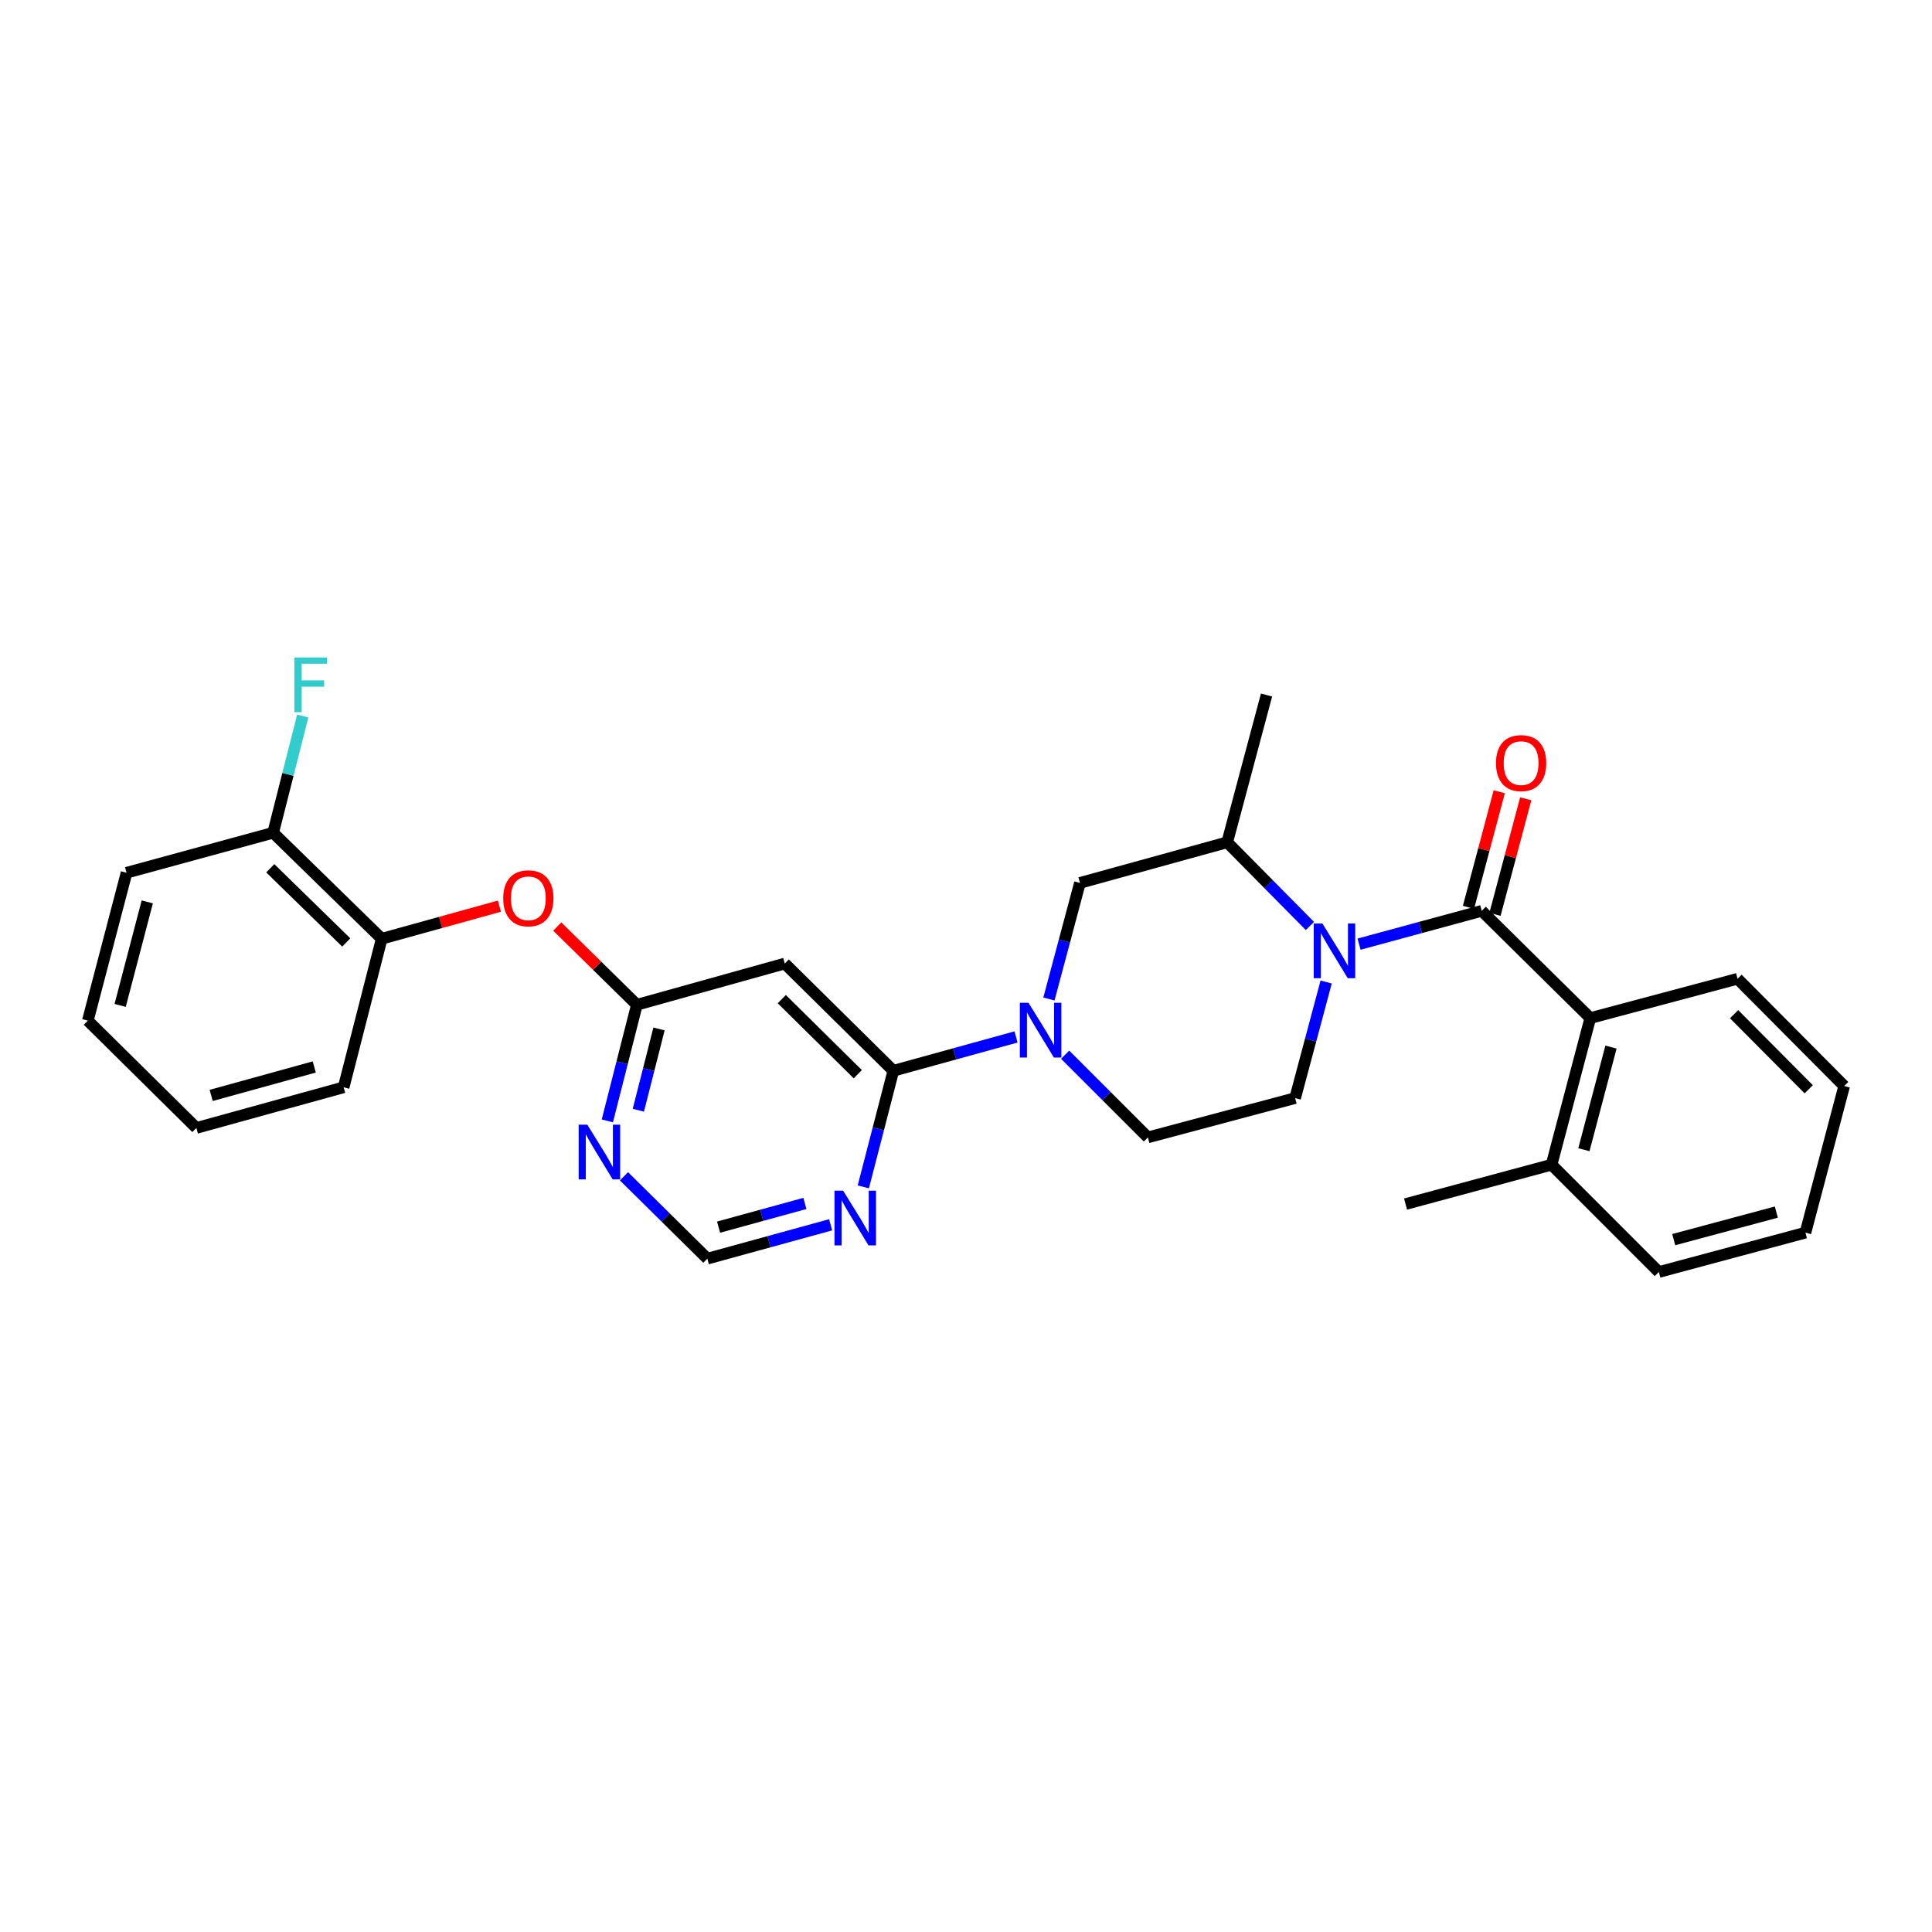 <?xml version='1.0' encoding='iso-8859-1'?>
<svg version='1.1' baseProfile='full'
              xmlns='http://www.w3.org/2000/svg'
                      xmlns:rdkit='http://www.rdkit.org/xml'
                      xmlns:xlink='http://www.w3.org/1999/xlink'
                  xml:space='preserve'
width='1000px' height='1000px' viewBox='0 0 1000 1000'>
<!-- END OF HEADER -->
<rect style='opacity:1.0;fill:#FFFFFF;stroke:none' width='1000' height='1000' x='0' y='0'> </rect>
<path class='bond-0' d='M 703.438,488.696 L 735.187,480.074' style='fill:none;fill-rule:evenodd;stroke:#0000FF;stroke-width:6px;stroke-linecap:butt;stroke-linejoin:miter;stroke-opacity:1' />
<path class='bond-0' d='M 735.187,480.074 L 766.937,471.452' style='fill:none;fill-rule:evenodd;stroke:#000000;stroke-width:6px;stroke-linecap:butt;stroke-linejoin:miter;stroke-opacity:1' />
<path class='bond-6' d='M 678.008,479.285 L 656.604,457.628' style='fill:none;fill-rule:evenodd;stroke:#0000FF;stroke-width:6px;stroke-linecap:butt;stroke-linejoin:miter;stroke-opacity:1' />
<path class='bond-6' d='M 656.604,457.628 L 635.199,435.971' style='fill:none;fill-rule:evenodd;stroke:#000000;stroke-width:6px;stroke-linecap:butt;stroke-linejoin:miter;stroke-opacity:1' />
<path class='bond-10' d='M 686.413,508.282 L 678.385,538.326' style='fill:none;fill-rule:evenodd;stroke:#0000FF;stroke-width:6px;stroke-linecap:butt;stroke-linejoin:miter;stroke-opacity:1' />
<path class='bond-10' d='M 678.385,538.326 L 670.357,568.371' style='fill:none;fill-rule:evenodd;stroke:#000000;stroke-width:6px;stroke-linecap:butt;stroke-linejoin:miter;stroke-opacity:1' />
<path class='bond-4' d='M 766.937,471.452 L 823.131,526.96' style='fill:none;fill-rule:evenodd;stroke:#000000;stroke-width:6px;stroke-linecap:butt;stroke-linejoin:miter;stroke-opacity:1' />
<path class='bond-15' d='M 773.794,473.278 L 781.757,443.372' style='fill:none;fill-rule:evenodd;stroke:#000000;stroke-width:6px;stroke-linecap:butt;stroke-linejoin:miter;stroke-opacity:1' />
<path class='bond-15' d='M 781.757,443.372 L 789.719,413.466' style='fill:none;fill-rule:evenodd;stroke:#FF0000;stroke-width:6px;stroke-linecap:butt;stroke-linejoin:miter;stroke-opacity:1' />
<path class='bond-15' d='M 760.079,469.626 L 768.042,439.72' style='fill:none;fill-rule:evenodd;stroke:#000000;stroke-width:6px;stroke-linecap:butt;stroke-linejoin:miter;stroke-opacity:1' />
<path class='bond-15' d='M 768.042,439.72 L 776.004,409.814' style='fill:none;fill-rule:evenodd;stroke:#FF0000;stroke-width:6px;stroke-linecap:butt;stroke-linejoin:miter;stroke-opacity:1' />
<path class='bond-1' d='M 542.922,517.08 L 550.95,487.036' style='fill:none;fill-rule:evenodd;stroke:#0000FF;stroke-width:6px;stroke-linecap:butt;stroke-linejoin:miter;stroke-opacity:1' />
<path class='bond-1' d='M 550.95,487.036 L 558.978,456.991' style='fill:none;fill-rule:evenodd;stroke:#000000;stroke-width:6px;stroke-linecap:butt;stroke-linejoin:miter;stroke-opacity:1' />
<path class='bond-2' d='M 525.895,536.72 L 494.142,545.477' style='fill:none;fill-rule:evenodd;stroke:#0000FF;stroke-width:6px;stroke-linecap:butt;stroke-linejoin:miter;stroke-opacity:1' />
<path class='bond-2' d='M 494.142,545.477 L 462.39,554.233' style='fill:none;fill-rule:evenodd;stroke:#000000;stroke-width:6px;stroke-linecap:butt;stroke-linejoin:miter;stroke-opacity:1' />
<path class='bond-29' d='M 551.314,545.912 L 572.725,567.317' style='fill:none;fill-rule:evenodd;stroke:#0000FF;stroke-width:6px;stroke-linecap:butt;stroke-linejoin:miter;stroke-opacity:1' />
<path class='bond-29' d='M 572.725,567.317 L 594.136,588.721' style='fill:none;fill-rule:evenodd;stroke:#000000;stroke-width:6px;stroke-linecap:butt;stroke-linejoin:miter;stroke-opacity:1' />
<path class='bond-3' d='M 462.39,554.233 L 406.196,498.725' style='fill:none;fill-rule:evenodd;stroke:#000000;stroke-width:6px;stroke-linecap:butt;stroke-linejoin:miter;stroke-opacity:1' />
<path class='bond-3' d='M 443.987,556.004 L 404.651,517.148' style='fill:none;fill-rule:evenodd;stroke:#000000;stroke-width:6px;stroke-linecap:butt;stroke-linejoin:miter;stroke-opacity:1' />
<path class='bond-7' d='M 462.39,554.233 L 454.616,584.28' style='fill:none;fill-rule:evenodd;stroke:#000000;stroke-width:6px;stroke-linecap:butt;stroke-linejoin:miter;stroke-opacity:1' />
<path class='bond-7' d='M 454.616,584.28 L 446.843,614.327' style='fill:none;fill-rule:evenodd;stroke:#0000FF;stroke-width:6px;stroke-linecap:butt;stroke-linejoin:miter;stroke-opacity:1' />
<path class='bond-5' d='M 406.196,498.725 L 329.643,520.069' style='fill:none;fill-rule:evenodd;stroke:#000000;stroke-width:6px;stroke-linecap:butt;stroke-linejoin:miter;stroke-opacity:1' />
<path class='bond-16' d='M 823.131,526.96 L 803.088,602.858' style='fill:none;fill-rule:evenodd;stroke:#000000;stroke-width:6px;stroke-linecap:butt;stroke-linejoin:miter;stroke-opacity:1' />
<path class='bond-16' d='M 833.847,541.969 L 819.817,595.097' style='fill:none;fill-rule:evenodd;stroke:#000000;stroke-width:6px;stroke-linecap:butt;stroke-linejoin:miter;stroke-opacity:1' />
<path class='bond-19' d='M 823.131,526.96 L 899.353,506.61' style='fill:none;fill-rule:evenodd;stroke:#000000;stroke-width:6px;stroke-linecap:butt;stroke-linejoin:miter;stroke-opacity:1' />
<path class='bond-8' d='M 329.643,520.069 L 322,550.12' style='fill:none;fill-rule:evenodd;stroke:#000000;stroke-width:6px;stroke-linecap:butt;stroke-linejoin:miter;stroke-opacity:1' />
<path class='bond-8' d='M 322,550.12 L 314.356,580.172' style='fill:none;fill-rule:evenodd;stroke:#0000FF;stroke-width:6px;stroke-linecap:butt;stroke-linejoin:miter;stroke-opacity:1' />
<path class='bond-8' d='M 341.105,532.583 L 335.754,553.619' style='fill:none;fill-rule:evenodd;stroke:#000000;stroke-width:6px;stroke-linecap:butt;stroke-linejoin:miter;stroke-opacity:1' />
<path class='bond-8' d='M 335.754,553.619 L 330.404,574.655' style='fill:none;fill-rule:evenodd;stroke:#0000FF;stroke-width:6px;stroke-linecap:butt;stroke-linejoin:miter;stroke-opacity:1' />
<path class='bond-11' d='M 329.643,520.069 L 309.038,499.826' style='fill:none;fill-rule:evenodd;stroke:#000000;stroke-width:6px;stroke-linecap:butt;stroke-linejoin:miter;stroke-opacity:1' />
<path class='bond-11' d='M 309.038,499.826 L 288.433,479.582' style='fill:none;fill-rule:evenodd;stroke:#FF0000;stroke-width:6px;stroke-linecap:butt;stroke-linejoin:miter;stroke-opacity:1' />
<path class='bond-9' d='M 635.199,435.971 L 558.978,456.991' style='fill:none;fill-rule:evenodd;stroke:#000000;stroke-width:6px;stroke-linecap:butt;stroke-linejoin:miter;stroke-opacity:1' />
<path class='bond-20' d='M 635.199,435.971 L 655.557,359.741' style='fill:none;fill-rule:evenodd;stroke:#000000;stroke-width:6px;stroke-linecap:butt;stroke-linejoin:miter;stroke-opacity:1' />
<path class='bond-12' d='M 429.946,633.95 L 398.032,642.717' style='fill:none;fill-rule:evenodd;stroke:#0000FF;stroke-width:6px;stroke-linecap:butt;stroke-linejoin:miter;stroke-opacity:1' />
<path class='bond-12' d='M 398.032,642.717 L 366.118,651.483' style='fill:none;fill-rule:evenodd;stroke:#000000;stroke-width:6px;stroke-linecap:butt;stroke-linejoin:miter;stroke-opacity:1' />
<path class='bond-12' d='M 416.612,622.895 L 394.272,629.031' style='fill:none;fill-rule:evenodd;stroke:#0000FF;stroke-width:6px;stroke-linecap:butt;stroke-linejoin:miter;stroke-opacity:1' />
<path class='bond-12' d='M 394.272,629.031 L 371.933,635.168' style='fill:none;fill-rule:evenodd;stroke:#000000;stroke-width:6px;stroke-linecap:butt;stroke-linejoin:miter;stroke-opacity:1' />
<path class='bond-31' d='M 322.958,608.847 L 344.538,630.165' style='fill:none;fill-rule:evenodd;stroke:#0000FF;stroke-width:6px;stroke-linecap:butt;stroke-linejoin:miter;stroke-opacity:1' />
<path class='bond-31' d='M 344.538,630.165 L 366.118,651.483' style='fill:none;fill-rule:evenodd;stroke:#000000;stroke-width:6px;stroke-linecap:butt;stroke-linejoin:miter;stroke-opacity:1' />
<path class='bond-14' d='M 670.357,568.371 L 594.136,588.721' style='fill:none;fill-rule:evenodd;stroke:#000000;stroke-width:6px;stroke-linecap:butt;stroke-linejoin:miter;stroke-opacity:1' />
<path class='bond-13' d='M 258.496,469.022 L 228.031,477.459' style='fill:none;fill-rule:evenodd;stroke:#FF0000;stroke-width:6px;stroke-linecap:butt;stroke-linejoin:miter;stroke-opacity:1' />
<path class='bond-13' d='M 228.031,477.459 L 197.566,485.897' style='fill:none;fill-rule:evenodd;stroke:#000000;stroke-width:6px;stroke-linecap:butt;stroke-linejoin:miter;stroke-opacity:1' />
<path class='bond-17' d='M 197.566,485.897 L 141.388,431.035' style='fill:none;fill-rule:evenodd;stroke:#000000;stroke-width:6px;stroke-linecap:butt;stroke-linejoin:miter;stroke-opacity:1' />
<path class='bond-17' d='M 179.224,487.821 L 139.899,449.418' style='fill:none;fill-rule:evenodd;stroke:#000000;stroke-width:6px;stroke-linecap:butt;stroke-linejoin:miter;stroke-opacity:1' />
<path class='bond-21' d='M 197.566,485.897 L 177.87,562.788' style='fill:none;fill-rule:evenodd;stroke:#000000;stroke-width:6px;stroke-linecap:butt;stroke-linejoin:miter;stroke-opacity:1' />
<path class='bond-22' d='M 803.088,602.858 L 727.513,623.225' style='fill:none;fill-rule:evenodd;stroke:#000000;stroke-width:6px;stroke-linecap:butt;stroke-linejoin:miter;stroke-opacity:1' />
<path class='bond-24' d='M 803.088,602.858 L 858.612,658.398' style='fill:none;fill-rule:evenodd;stroke:#000000;stroke-width:6px;stroke-linecap:butt;stroke-linejoin:miter;stroke-opacity:1' />
<path class='bond-18' d='M 141.388,431.035 L 149.039,400.822' style='fill:none;fill-rule:evenodd;stroke:#000000;stroke-width:6px;stroke-linecap:butt;stroke-linejoin:miter;stroke-opacity:1' />
<path class='bond-18' d='M 149.039,400.822 L 156.69,370.609' style='fill:none;fill-rule:evenodd;stroke:#33CCCC;stroke-width:6px;stroke-linecap:butt;stroke-linejoin:miter;stroke-opacity:1' />
<path class='bond-23' d='M 141.388,431.035 L 65.505,451.732' style='fill:none;fill-rule:evenodd;stroke:#000000;stroke-width:6px;stroke-linecap:butt;stroke-linejoin:miter;stroke-opacity:1' />
<path class='bond-25' d='M 899.353,506.61 L 954.545,562.134' style='fill:none;fill-rule:evenodd;stroke:#000000;stroke-width:6px;stroke-linecap:butt;stroke-linejoin:miter;stroke-opacity:1' />
<path class='bond-25' d='M 897.566,524.944 L 936.201,563.811' style='fill:none;fill-rule:evenodd;stroke:#000000;stroke-width:6px;stroke-linecap:butt;stroke-linejoin:miter;stroke-opacity:1' />
<path class='bond-26' d='M 177.87,562.788 L 101.649,583.825' style='fill:none;fill-rule:evenodd;stroke:#000000;stroke-width:6px;stroke-linecap:butt;stroke-linejoin:miter;stroke-opacity:1' />
<path class='bond-26' d='M 162.661,552.263 L 109.306,566.988' style='fill:none;fill-rule:evenodd;stroke:#000000;stroke-width:6px;stroke-linecap:butt;stroke-linejoin:miter;stroke-opacity:1' />
<path class='bond-28' d='M 65.505,451.732 L 45.455,528.285' style='fill:none;fill-rule:evenodd;stroke:#000000;stroke-width:6px;stroke-linecap:butt;stroke-linejoin:miter;stroke-opacity:1' />
<path class='bond-28' d='M 76.227,466.811 L 62.191,520.398' style='fill:none;fill-rule:evenodd;stroke:#000000;stroke-width:6px;stroke-linecap:butt;stroke-linejoin:miter;stroke-opacity:1' />
<path class='bond-27' d='M 858.612,658.398 L 934.495,638.024' style='fill:none;fill-rule:evenodd;stroke:#000000;stroke-width:6px;stroke-linecap:butt;stroke-linejoin:miter;stroke-opacity:1' />
<path class='bond-27' d='M 866.314,641.635 L 919.432,627.373' style='fill:none;fill-rule:evenodd;stroke:#000000;stroke-width:6px;stroke-linecap:butt;stroke-linejoin:miter;stroke-opacity:1' />
<path class='bond-30' d='M 954.545,562.134 L 934.495,638.024' style='fill:none;fill-rule:evenodd;stroke:#000000;stroke-width:6px;stroke-linecap:butt;stroke-linejoin:miter;stroke-opacity:1' />
<path class='bond-32' d='M 101.649,583.825 L 45.455,528.285' style='fill:none;fill-rule:evenodd;stroke:#000000;stroke-width:6px;stroke-linecap:butt;stroke-linejoin:miter;stroke-opacity:1' />
<path  class='atom-0' d='M 684.463 477.989
L 693.743 492.989
Q 694.663 494.469, 696.143 497.149
Q 697.623 499.829, 697.703 499.989
L 697.703 477.989
L 701.463 477.989
L 701.463 506.309
L 697.583 506.309
L 687.623 489.909
Q 686.463 487.989, 685.223 485.789
Q 684.023 483.589, 683.663 482.909
L 683.663 506.309
L 679.983 506.309
L 679.983 477.989
L 684.463 477.989
' fill='#0000FF'/>
<path  class='atom-2' d='M 532.351 519.053
L 541.631 534.053
Q 542.551 535.533, 544.031 538.213
Q 545.511 540.893, 545.591 541.053
L 545.591 519.053
L 549.351 519.053
L 549.351 547.373
L 545.471 547.373
L 535.511 530.973
Q 534.351 529.053, 533.111 526.853
Q 531.911 524.653, 531.551 523.973
L 531.551 547.373
L 527.871 547.373
L 527.871 519.053
L 532.351 519.053
' fill='#0000FF'/>
<path  class='atom-8' d='M 436.41 616.295
L 445.69 631.295
Q 446.61 632.775, 448.09 635.455
Q 449.57 638.135, 449.65 638.295
L 449.65 616.295
L 453.41 616.295
L 453.41 644.615
L 449.53 644.615
L 439.57 628.215
Q 438.41 626.295, 437.17 624.095
Q 435.97 621.895, 435.61 621.215
L 435.61 644.615
L 431.93 644.615
L 431.93 616.295
L 436.41 616.295
' fill='#0000FF'/>
<path  class='atom-9' d='M 303.995 582.138
L 313.275 597.138
Q 314.195 598.618, 315.675 601.298
Q 317.155 603.978, 317.235 604.138
L 317.235 582.138
L 320.995 582.138
L 320.995 610.458
L 317.115 610.458
L 307.155 594.058
Q 305.995 592.138, 304.755 589.938
Q 303.555 587.738, 303.195 587.058
L 303.195 610.458
L 299.515 610.458
L 299.515 582.138
L 303.995 582.138
' fill='#0000FF'/>
<path  class='atom-12' d='M 260.464 464.956
Q 260.464 458.156, 263.824 454.356
Q 267.184 450.556, 273.464 450.556
Q 279.744 450.556, 283.104 454.356
Q 286.464 458.156, 286.464 464.956
Q 286.464 471.836, 283.064 475.756
Q 279.664 479.636, 273.464 479.636
Q 267.224 479.636, 263.824 475.756
Q 260.464 471.876, 260.464 464.956
M 273.464 476.436
Q 277.784 476.436, 280.104 473.556
Q 282.464 470.636, 282.464 464.956
Q 282.464 459.396, 280.104 456.596
Q 277.784 453.756, 273.464 453.756
Q 269.144 453.756, 266.784 456.556
Q 264.464 459.356, 264.464 464.956
Q 264.464 470.676, 266.784 473.556
Q 269.144 476.436, 273.464 476.436
' fill='#FF0000'/>
<path  class='atom-16' d='M 774.319 394.979
Q 774.319 388.179, 777.679 384.379
Q 781.039 380.579, 787.319 380.579
Q 793.599 380.579, 796.959 384.379
Q 800.319 388.179, 800.319 394.979
Q 800.319 401.859, 796.919 405.779
Q 793.519 409.659, 787.319 409.659
Q 781.079 409.659, 777.679 405.779
Q 774.319 401.899, 774.319 394.979
M 787.319 406.459
Q 791.639 406.459, 793.959 403.579
Q 796.319 400.659, 796.319 394.979
Q 796.319 389.419, 793.959 386.619
Q 791.639 383.779, 787.319 383.779
Q 782.999 383.779, 780.639 386.579
Q 778.319 389.379, 778.319 394.979
Q 778.319 400.699, 780.639 403.579
Q 782.999 406.459, 787.319 406.459
' fill='#FF0000'/>
<path  class='atom-19' d='M 152.356 340.314
L 169.196 340.314
L 169.196 343.554
L 156.156 343.554
L 156.156 352.154
L 167.756 352.154
L 167.756 355.434
L 156.156 355.434
L 156.156 368.634
L 152.356 368.634
L 152.356 340.314
' fill='#33CCCC'/>
</svg>
